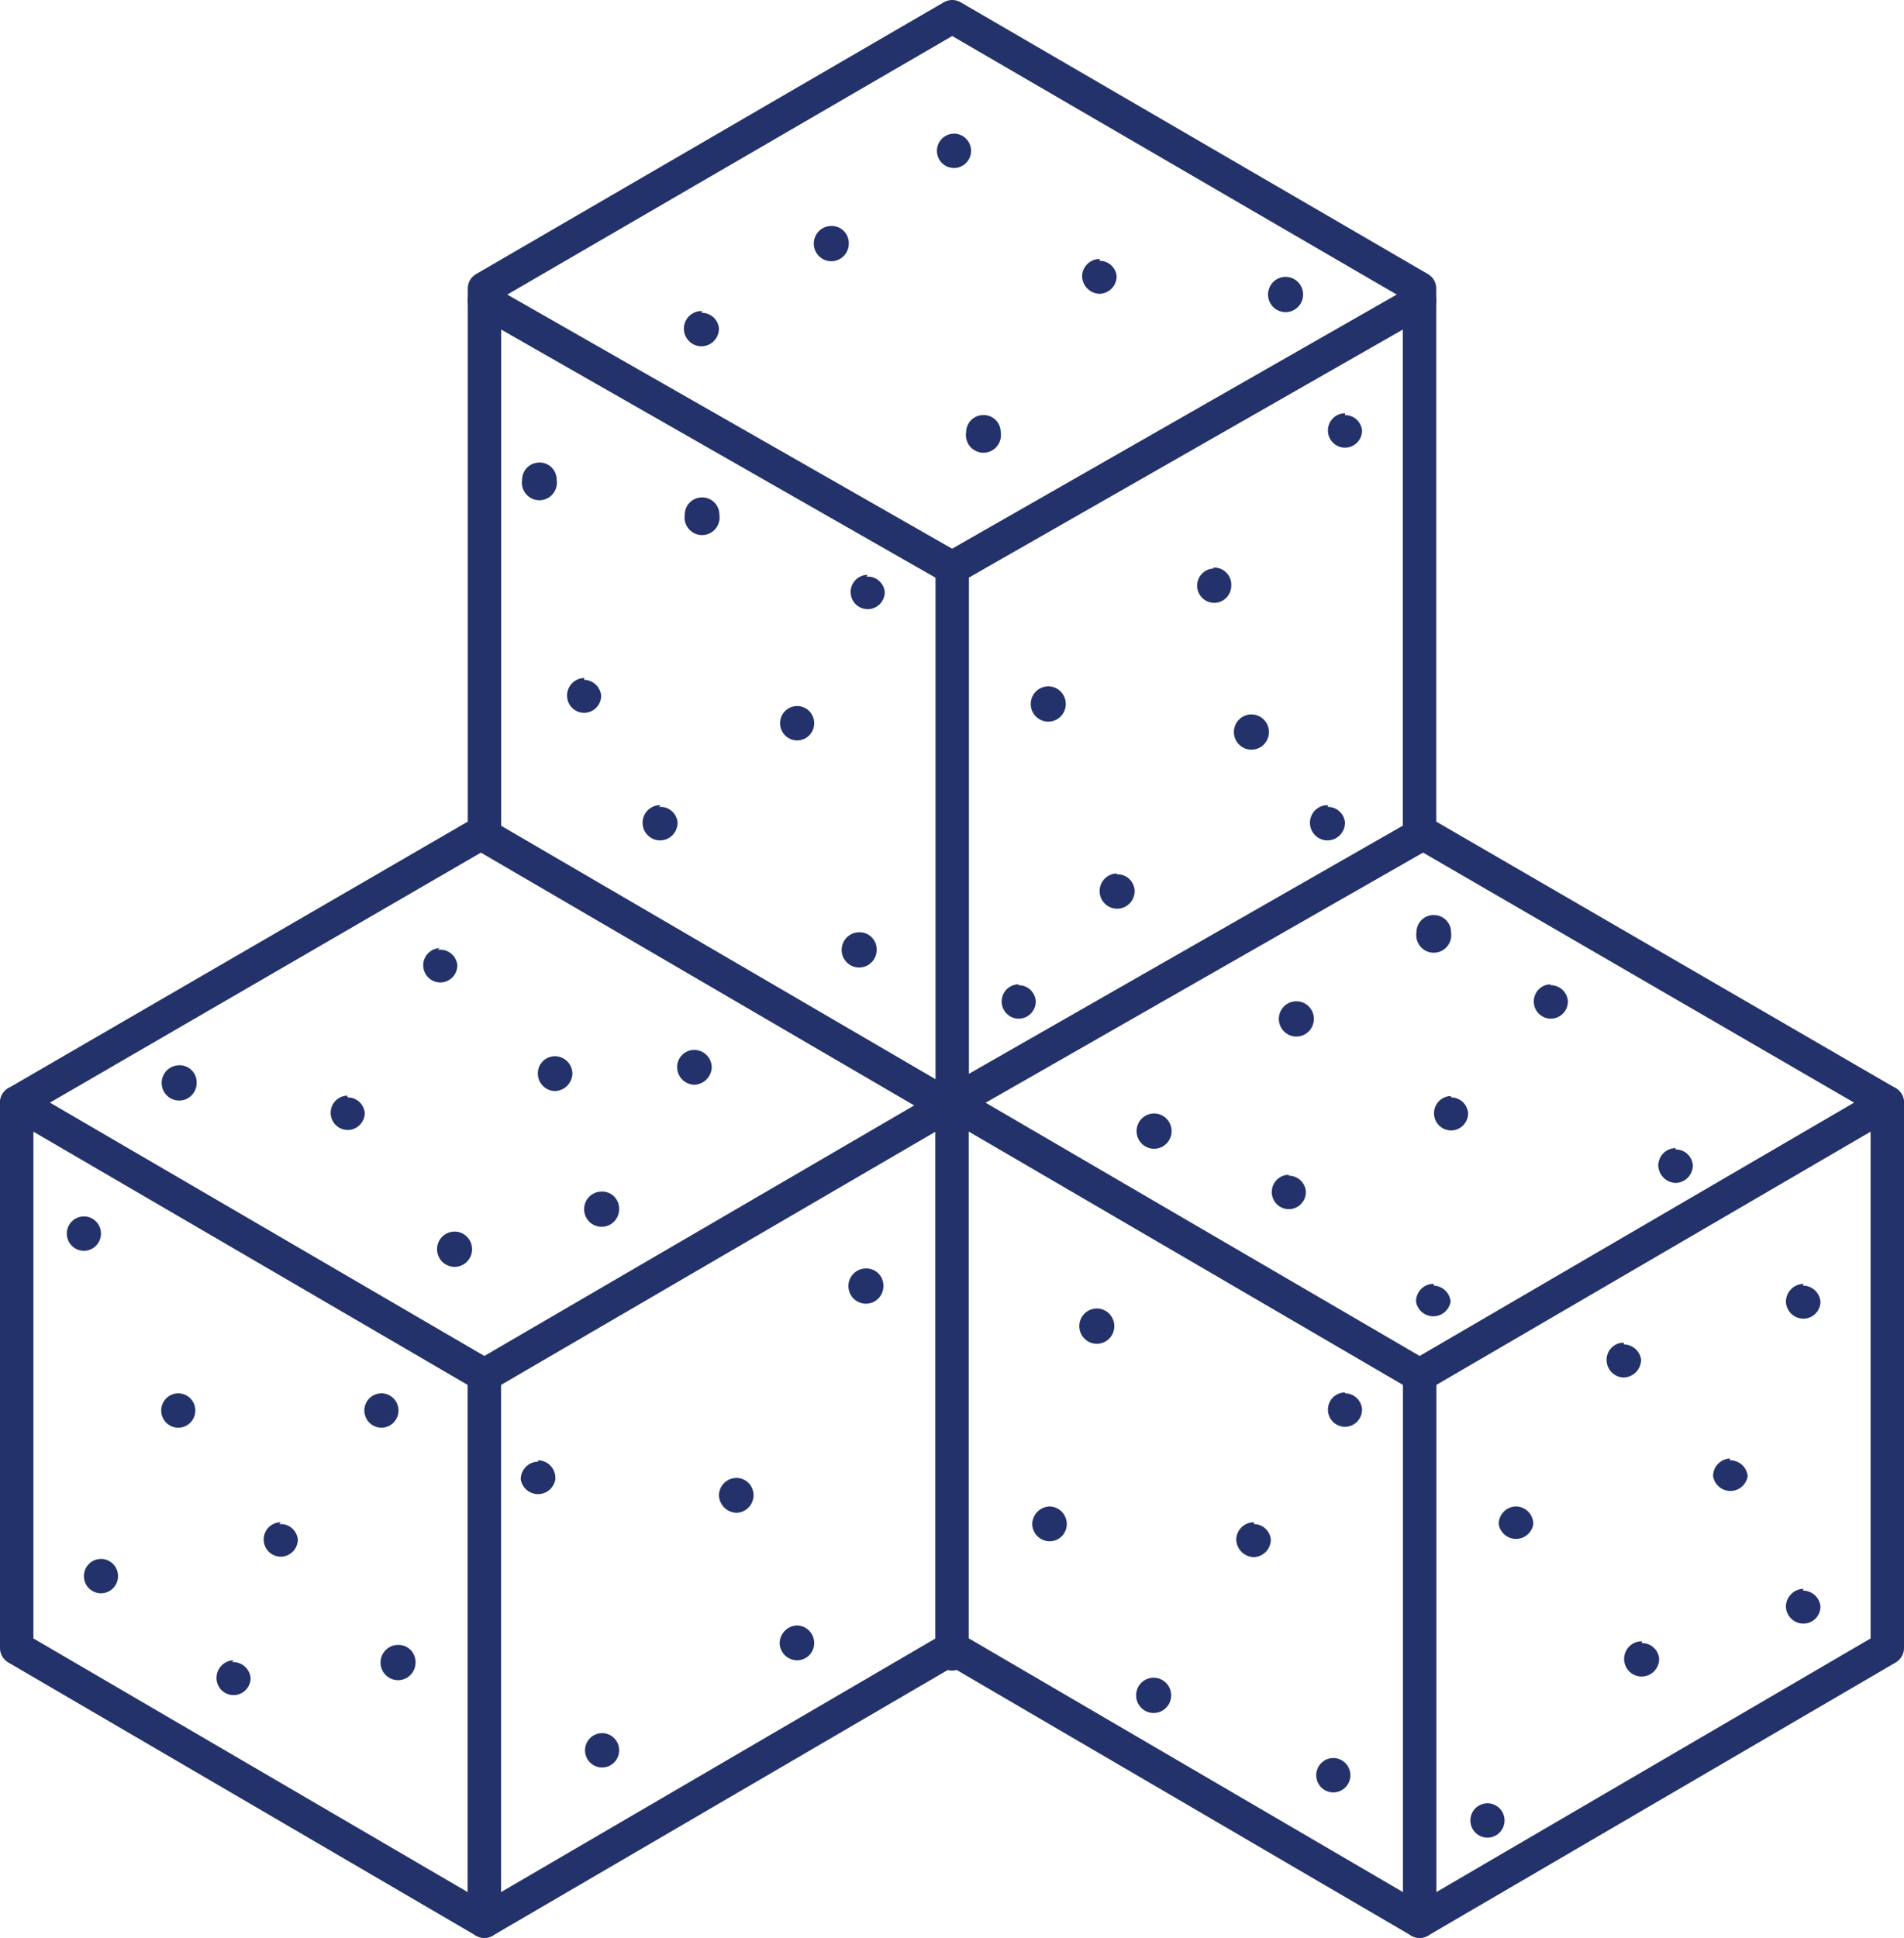 <svg width="114" height="116" viewBox="0 0 114 116" fill="none" xmlns="http://www.w3.org/2000/svg">
<path d="M29 115V82.324L57.013 66L85 82.324V115L57.013 98.649L29 115Z" stroke="#23326A" stroke-width="2" stroke-linecap="round" stroke-linejoin="round"/>
<path d="M29 115L1 98.649V66L29 82.324" stroke="#23326A" stroke-width="2" stroke-linecap="round" stroke-linejoin="round"/>
<path d="M85 82.324L113 66V98.649L85 115" stroke="#23326A" stroke-width="2" stroke-linecap="round" stroke-linejoin="round"/>
<path d="M1 66L29.007 49.757V17.27L57.013 1L84.993 17.27V49.757L113 66" stroke="#23326A" stroke-width="2" stroke-linecap="round" stroke-linejoin="round"/>
<path d="M29 50L57 66.333V99" stroke="#23326A" stroke-width="2" stroke-linecap="round" stroke-linejoin="round"/>
<path d="M29 18L57.013 34V66L85 50" stroke="#23326A" stroke-width="2" stroke-linecap="round" stroke-linejoin="round"/>
<path d="M85 18L57 34" stroke="#23326A" stroke-width="2" stroke-linecap="round" stroke-linejoin="round"/>
<path d="M50.822 14.555C50.828 14.766 50.77 14.974 50.657 15.152C50.543 15.329 50.38 15.469 50.187 15.552C49.994 15.636 49.781 15.659 49.575 15.619C49.369 15.579 49.179 15.478 49.031 15.329C48.883 15.179 48.782 14.988 48.742 14.781C48.703 14.574 48.726 14.359 48.809 14.165C48.891 13.971 49.03 13.806 49.206 13.692C49.383 13.578 49.59 13.52 49.8 13.526C50.071 13.526 50.331 13.634 50.523 13.827C50.714 14.02 50.822 14.282 50.822 14.555ZM58.895 24.847C58.758 24.843 58.623 24.867 58.495 24.917C58.368 24.967 58.252 25.043 58.154 25.139C58.057 25.234 57.979 25.349 57.926 25.476C57.873 25.602 57.845 25.739 57.846 25.876C57.821 26.027 57.83 26.182 57.871 26.329C57.912 26.476 57.984 26.613 58.082 26.729C58.181 26.846 58.303 26.939 58.441 27.003C58.579 27.068 58.73 27.101 58.882 27.101C59.033 27.101 59.184 27.068 59.322 27.003C59.459 26.939 59.582 26.846 59.681 26.729C59.779 26.613 59.851 26.476 59.892 26.329C59.933 26.182 59.942 26.027 59.917 25.876C59.918 25.731 59.889 25.588 59.831 25.455C59.773 25.323 59.688 25.204 59.581 25.107C59.474 25.01 59.348 24.937 59.212 24.892C59.075 24.847 58.93 24.832 58.787 24.847H58.895ZM32.309 27.691C32.172 27.687 32.036 27.711 31.909 27.761C31.782 27.811 31.666 27.886 31.568 27.982C31.47 28.078 31.392 28.193 31.339 28.32C31.286 28.446 31.259 28.582 31.259 28.72C31.235 28.871 31.244 29.025 31.284 29.173C31.325 29.32 31.397 29.457 31.496 29.573C31.595 29.69 31.717 29.783 31.855 29.847C31.993 29.912 32.143 29.945 32.295 29.945C32.447 29.945 32.597 29.912 32.735 29.847C32.873 29.783 32.996 29.69 33.094 29.573C33.193 29.457 33.265 29.32 33.306 29.173C33.347 29.025 33.355 28.871 33.331 28.72C33.332 28.575 33.302 28.432 33.244 28.299C33.186 28.167 33.101 28.048 32.995 27.951C32.888 27.854 32.762 27.78 32.625 27.736C32.489 27.691 32.344 27.675 32.201 27.691H32.309ZM72.672 34.028C72.472 34.034 72.276 34.099 72.112 34.215C71.947 34.331 71.82 34.494 71.747 34.682C71.674 34.871 71.657 35.077 71.7 35.275C71.742 35.472 71.842 35.653 71.986 35.794C72.13 35.936 72.312 36.031 72.51 36.069C72.707 36.106 72.911 36.084 73.097 36.006C73.282 35.927 73.44 35.795 73.551 35.627C73.662 35.458 73.722 35.26 73.722 35.058C73.73 34.913 73.707 34.769 73.656 34.634C73.605 34.499 73.525 34.376 73.424 34.274C73.322 34.172 73.201 34.092 73.067 34.041C72.932 33.989 72.789 33.966 72.646 33.974L72.672 34.028ZM42.05 29.776C41.913 29.773 41.777 29.797 41.65 29.847C41.523 29.897 41.407 29.972 41.309 30.068C41.211 30.164 41.134 30.278 41.081 30.405C41.028 30.532 41 30.668 41 30.805C40.976 30.956 40.985 31.111 41.026 31.258C41.066 31.405 41.139 31.542 41.237 31.659C41.336 31.775 41.458 31.869 41.596 31.933C41.734 31.997 41.884 32.03 42.036 32.03C42.188 32.03 42.339 31.997 42.476 31.933C42.614 31.869 42.737 31.775 42.835 31.659C42.934 31.542 43.006 31.405 43.047 31.258C43.088 31.111 43.097 30.956 43.072 30.805C43.072 30.668 43.045 30.532 42.992 30.405C42.939 30.278 42.861 30.164 42.763 30.068C42.666 29.972 42.55 29.897 42.422 29.847C42.295 29.797 42.159 29.773 42.023 29.776H42.05ZM51.468 55.804C51.259 55.799 51.054 55.856 50.878 55.969C50.702 56.082 50.563 56.245 50.479 56.437C50.396 56.63 50.371 56.843 50.409 57.05C50.446 57.256 50.544 57.447 50.689 57.597C50.835 57.748 51.022 57.851 51.226 57.894C51.431 57.937 51.643 57.918 51.836 57.839C52.029 57.76 52.195 57.624 52.312 57.45C52.428 57.276 52.49 57.071 52.49 56.861C52.494 56.721 52.469 56.582 52.418 56.452C52.367 56.322 52.289 56.204 52.191 56.105C52.093 56.007 51.976 55.929 51.847 55.877C51.718 55.825 51.58 55.8 51.441 55.804H51.468ZM36.022 71.324C35.815 71.324 35.612 71.385 35.439 71.501C35.266 71.618 35.132 71.783 35.052 71.976C34.973 72.169 34.952 72.381 34.993 72.586C35.033 72.791 35.133 72.979 35.28 73.127C35.427 73.275 35.614 73.375 35.817 73.416C36.021 73.457 36.232 73.436 36.424 73.356C36.615 73.276 36.779 73.14 36.895 72.967C37.01 72.793 37.071 72.589 37.071 72.38C37.075 72.238 37.05 72.096 36.997 71.965C36.944 71.833 36.864 71.714 36.763 71.614C36.662 71.515 36.542 71.438 36.409 71.388C36.277 71.338 36.136 71.316 35.995 71.324H36.022ZM6.018 93.316C5.817 93.321 5.622 93.386 5.458 93.502C5.293 93.619 5.166 93.781 5.093 93.97C5.02 94.158 5.003 94.364 5.046 94.562C5.088 94.76 5.187 94.941 5.332 95.082C5.476 95.223 5.658 95.319 5.855 95.356C6.053 95.394 6.257 95.372 6.442 95.293C6.628 95.215 6.786 95.083 6.897 94.914C7.008 94.746 7.068 94.548 7.068 94.345C7.068 94.205 7.04 94.067 6.985 93.938C6.93 93.81 6.85 93.694 6.749 93.598C6.649 93.501 6.529 93.427 6.399 93.378C6.269 93.33 6.13 93.309 5.991 93.316H6.018ZM10.673 83.403C10.471 83.403 10.274 83.464 10.105 83.577C9.937 83.69 9.806 83.85 9.729 84.038C9.651 84.227 9.631 84.433 9.671 84.633C9.71 84.833 9.807 85.016 9.95 85.16C10.094 85.304 10.276 85.402 10.474 85.442C10.672 85.481 10.878 85.461 11.065 85.383C11.252 85.305 11.411 85.173 11.524 85.004C11.636 84.835 11.696 84.636 11.696 84.432C11.696 84.295 11.669 84.159 11.616 84.032C11.563 83.906 11.485 83.791 11.387 83.695C11.289 83.599 11.173 83.524 11.046 83.474C10.919 83.424 10.783 83.4 10.646 83.403H10.673ZM22.809 83.403C22.608 83.409 22.414 83.473 22.249 83.59C22.084 83.706 21.957 83.868 21.884 84.057C21.811 84.245 21.794 84.451 21.837 84.649C21.879 84.847 21.979 85.028 22.123 85.169C22.267 85.31 22.449 85.406 22.647 85.443C22.844 85.481 23.049 85.459 23.234 85.38C23.419 85.302 23.577 85.17 23.688 85.001C23.8 84.833 23.859 84.635 23.859 84.432C23.859 84.293 23.831 84.154 23.776 84.025C23.722 83.897 23.642 83.781 23.541 83.685C23.44 83.588 23.321 83.514 23.191 83.465C23.06 83.417 22.921 83.396 22.783 83.403H22.809ZM23.859 98.462C23.649 98.457 23.443 98.515 23.266 98.629C23.09 98.743 22.951 98.907 22.868 99.102C22.785 99.296 22.762 99.51 22.802 99.718C22.841 99.925 22.942 100.116 23.09 100.265C23.239 100.414 23.428 100.515 23.634 100.555C23.84 100.595 24.053 100.572 24.246 100.489C24.439 100.405 24.603 100.266 24.716 100.088C24.829 99.91 24.887 99.702 24.882 99.491C24.882 99.354 24.854 99.218 24.801 99.091C24.748 98.964 24.671 98.85 24.573 98.754C24.475 98.658 24.359 98.583 24.232 98.532C24.105 98.482 23.969 98.458 23.832 98.462H23.859ZM5.023 72.813C4.751 72.813 4.491 72.922 4.3 73.115C4.108 73.308 4 73.569 4 73.842C4 74.115 4.108 74.377 4.3 74.57C4.491 74.763 4.751 74.872 5.023 74.872C5.294 74.872 5.554 74.763 5.746 74.57C5.937 74.377 6.045 74.115 6.045 73.842C6.045 73.703 6.017 73.564 5.963 73.436C5.908 73.307 5.828 73.191 5.727 73.095C5.626 72.999 5.507 72.924 5.377 72.875C5.246 72.827 5.107 72.806 4.969 72.813H5.023ZM44.095 88.468C43.821 88.468 43.558 88.575 43.362 88.768C43.166 88.96 43.052 89.222 43.045 89.497C43.052 89.775 43.165 90.04 43.36 90.237C43.556 90.433 43.819 90.547 44.095 90.553C44.368 90.546 44.629 90.432 44.819 90.235C45.011 90.037 45.117 89.773 45.117 89.497C45.118 89.357 45.089 89.219 45.035 89.09C44.98 88.962 44.9 88.846 44.799 88.749C44.698 88.653 44.579 88.579 44.449 88.53C44.319 88.482 44.18 88.46 44.041 88.468H44.095ZM36.022 103.744C35.821 103.749 35.626 103.814 35.461 103.93C35.297 104.046 35.17 104.209 35.097 104.397C35.023 104.586 35.007 104.792 35.05 104.99C35.092 105.187 35.191 105.368 35.335 105.51C35.479 105.651 35.662 105.746 35.859 105.784C36.057 105.821 36.261 105.799 36.446 105.721C36.631 105.642 36.79 105.51 36.901 105.342C37.012 105.173 37.071 104.975 37.071 104.773C37.072 104.633 37.044 104.494 36.989 104.366C36.934 104.237 36.854 104.121 36.753 104.025C36.653 103.929 36.533 103.854 36.403 103.806C36.273 103.757 36.134 103.736 35.995 103.744H36.022ZM32.228 87.493C31.95 87.493 31.683 87.604 31.486 87.802C31.289 88 31.178 88.269 31.178 88.549C31.218 88.797 31.344 89.022 31.534 89.185C31.724 89.347 31.965 89.437 32.214 89.437C32.464 89.437 32.705 89.347 32.895 89.185C33.084 89.022 33.211 88.797 33.25 88.549C33.261 88.404 33.243 88.258 33.195 88.12C33.147 87.982 33.072 87.856 32.973 87.749C32.874 87.642 32.755 87.557 32.622 87.499C32.489 87.441 32.346 87.411 32.201 87.412L32.228 87.493ZM66.887 52.283C66.679 52.283 66.477 52.345 66.304 52.461C66.131 52.577 65.997 52.742 65.917 52.935C65.838 53.128 65.817 53.341 65.858 53.546C65.898 53.751 65.998 53.939 66.145 54.087C66.292 54.234 66.478 54.335 66.682 54.376C66.886 54.416 67.097 54.395 67.288 54.315C67.48 54.236 67.644 54.1 67.76 53.926C67.875 53.753 67.936 53.548 67.936 53.34C67.933 53.202 67.902 53.066 67.846 52.941C67.79 52.816 67.709 52.703 67.609 52.61C67.508 52.516 67.39 52.444 67.262 52.397C67.133 52.35 66.996 52.33 66.86 52.337L66.887 52.283ZM60.994 58.919C60.792 58.919 60.594 58.979 60.426 59.092C60.258 59.206 60.127 59.366 60.049 59.554C59.972 59.742 59.952 59.949 59.991 60.149C60.03 60.349 60.128 60.532 60.271 60.676C60.414 60.82 60.596 60.918 60.794 60.958C60.993 60.997 61.198 60.977 61.385 60.899C61.572 60.821 61.732 60.689 61.844 60.52C61.956 60.351 62.016 60.152 62.016 59.948C62.002 59.68 61.885 59.428 61.689 59.246C61.493 59.063 61.234 58.966 60.967 58.973L60.994 58.919ZM77.139 16.586C76.989 16.562 76.836 16.57 76.689 16.611C76.543 16.653 76.407 16.725 76.291 16.825C76.176 16.924 76.083 17.047 76.019 17.186C75.956 17.325 75.922 17.476 75.922 17.629C75.922 17.782 75.956 17.933 76.019 18.072C76.083 18.211 76.176 18.334 76.291 18.433C76.407 18.532 76.543 18.605 76.689 18.646C76.836 18.687 76.989 18.696 77.139 18.672C77.385 18.631 77.609 18.505 77.771 18.314C77.933 18.122 78.021 17.88 78.021 17.629C78.021 17.378 77.933 17.135 77.771 16.944C77.609 16.753 77.385 16.626 77.139 16.586ZM47.728 42.262C47.456 42.262 47.196 42.37 47.005 42.563C46.813 42.757 46.705 43.018 46.705 43.291C46.705 43.564 46.813 43.826 47.005 44.019C47.196 44.212 47.456 44.321 47.728 44.321C47.999 44.321 48.259 44.212 48.45 44.019C48.642 43.826 48.75 43.564 48.75 43.291C48.75 43.018 48.642 42.757 48.45 42.563C48.259 42.37 47.999 42.262 47.728 42.262ZM41.565 62.846C41.294 62.846 41.034 62.955 40.842 63.148C40.651 63.341 40.543 63.602 40.543 63.875C40.543 64.151 40.65 64.415 40.841 64.613C41.032 64.81 41.292 64.924 41.565 64.932C41.842 64.925 42.105 64.811 42.3 64.615C42.495 64.418 42.608 64.153 42.615 63.875C42.608 63.6 42.494 63.338 42.298 63.146C42.102 62.954 41.839 62.846 41.565 62.846ZM51.871 75.928C51.662 75.922 51.455 75.981 51.279 76.095C51.102 76.209 50.963 76.373 50.881 76.567C50.798 76.761 50.775 76.976 50.815 77.183C50.854 77.391 50.955 77.581 51.103 77.731C51.251 77.88 51.441 77.981 51.647 78.021C51.853 78.061 52.066 78.038 52.259 77.954C52.452 77.871 52.615 77.732 52.728 77.554C52.842 77.376 52.899 77.168 52.894 76.957C52.894 76.822 52.868 76.688 52.816 76.563C52.765 76.438 52.69 76.325 52.595 76.229C52.5 76.134 52.387 76.058 52.263 76.006C52.139 75.954 52.006 75.928 51.871 75.928ZM62.85 90.174C62.574 90.181 62.311 90.295 62.116 90.491C61.921 90.688 61.808 90.953 61.801 91.231C61.808 91.506 61.922 91.768 62.118 91.96C62.314 92.152 62.577 92.26 62.85 92.26C63.122 92.26 63.382 92.151 63.574 91.958C63.765 91.765 63.873 91.504 63.873 91.231C63.873 90.955 63.766 90.69 63.575 90.493C63.384 90.296 63.124 90.181 62.85 90.174ZM47.728 97.297C47.451 97.304 47.188 97.418 46.993 97.614C46.798 97.811 46.685 98.076 46.678 98.354C46.685 98.629 46.799 98.891 46.995 99.083C47.191 99.275 47.454 99.383 47.728 99.383C47.999 99.383 48.259 99.275 48.45 99.082C48.642 98.888 48.75 98.627 48.75 98.354C48.75 98.078 48.643 97.814 48.452 97.616C48.261 97.419 48.001 97.305 47.728 97.297ZM65.837 78.338C65.687 78.314 65.534 78.323 65.388 78.364C65.241 78.405 65.105 78.478 64.99 78.577C64.874 78.676 64.781 78.799 64.717 78.938C64.654 79.077 64.621 79.228 64.621 79.381C64.621 79.534 64.654 79.685 64.717 79.824C64.781 79.963 64.874 80.086 64.99 80.185C65.105 80.285 65.241 80.357 65.388 80.398C65.534 80.44 65.687 80.448 65.837 80.424C66.084 80.384 66.308 80.257 66.469 80.066C66.631 79.875 66.719 79.632 66.719 79.381C66.719 79.13 66.631 78.888 66.469 78.697C66.308 78.505 66.084 78.378 65.837 78.338ZM80.53 83.349C80.328 83.349 80.13 83.409 79.962 83.522C79.794 83.635 79.663 83.796 79.585 83.984C79.508 84.172 79.488 84.379 79.527 84.579C79.567 84.779 79.664 84.962 79.807 85.106C79.95 85.25 80.132 85.348 80.33 85.388C80.529 85.427 80.734 85.407 80.921 85.329C81.108 85.251 81.268 85.119 81.38 84.95C81.493 84.781 81.552 84.582 81.552 84.378C81.539 84.115 81.425 83.867 81.234 83.685C81.044 83.504 80.792 83.403 80.53 83.403V83.349ZM77.166 70.322C76.964 70.322 76.766 70.382 76.598 70.495C76.43 70.608 76.299 70.769 76.222 70.957C76.144 71.145 76.124 71.352 76.163 71.551C76.203 71.751 76.3 71.934 76.443 72.078C76.586 72.222 76.768 72.32 76.967 72.36C77.165 72.4 77.371 72.379 77.558 72.301C77.745 72.224 77.904 72.092 78.017 71.922C78.129 71.753 78.189 71.554 78.189 71.351C78.175 71.087 78.061 70.839 77.871 70.658C77.681 70.476 77.428 70.375 77.166 70.376V70.322ZM68.932 66.665C68.686 66.705 68.462 66.832 68.3 67.023C68.139 67.214 68.05 67.457 68.05 67.708C68.05 67.959 68.139 68.201 68.3 68.392C68.462 68.584 68.686 68.71 68.932 68.751C69.082 68.775 69.236 68.766 69.382 68.725C69.528 68.684 69.664 68.611 69.78 68.512C69.896 68.413 69.988 68.29 70.052 68.151C70.116 68.012 70.149 67.861 70.149 67.708C70.149 67.555 70.116 67.404 70.052 67.265C69.988 67.126 69.896 67.003 69.78 66.903C69.664 66.804 69.528 66.732 69.382 66.69C69.236 66.649 69.082 66.641 68.932 66.665ZM77.785 59.948C77.635 59.924 77.482 59.932 77.335 59.974C77.189 60.015 77.053 60.087 76.937 60.187C76.822 60.286 76.729 60.409 76.665 60.548C76.601 60.687 76.568 60.838 76.568 60.991C76.568 61.144 76.601 61.295 76.665 61.434C76.729 61.573 76.822 61.696 76.937 61.795C77.053 61.894 77.189 61.967 77.335 62.008C77.482 62.049 77.635 62.058 77.785 62.034C78.031 61.993 78.255 61.867 78.417 61.676C78.578 61.484 78.667 61.242 78.667 60.991C78.667 60.74 78.578 60.497 78.417 60.306C78.255 60.115 78.031 59.988 77.785 59.948ZM92.828 58.919C92.626 58.924 92.431 58.989 92.267 59.105C92.102 59.222 91.975 59.384 91.902 59.573C91.829 59.761 91.812 59.967 91.855 60.165C91.897 60.363 91.997 60.544 92.141 60.685C92.285 60.826 92.467 60.922 92.665 60.959C92.862 60.997 93.067 60.975 93.252 60.896C93.437 60.817 93.595 60.686 93.706 60.517C93.818 60.348 93.877 60.151 93.877 59.948C93.863 59.68 93.745 59.428 93.549 59.246C93.353 59.063 93.094 58.966 92.828 58.973V58.919ZM90.782 90.174C90.504 90.174 90.237 90.285 90.04 90.484C89.844 90.682 89.733 90.95 89.733 91.231C89.773 91.478 89.899 91.704 90.089 91.866C90.278 92.029 90.52 92.118 90.769 92.118C91.018 92.118 91.259 92.029 91.449 91.866C91.639 91.704 91.765 91.478 91.805 91.231C91.805 90.955 91.698 90.69 91.507 90.493C91.316 90.296 91.056 90.181 90.782 90.174ZM85.858 54.775C85.721 54.771 85.585 54.795 85.458 54.845C85.331 54.895 85.215 54.971 85.118 55.067C85.02 55.163 84.942 55.277 84.889 55.404C84.836 55.531 84.808 55.667 84.809 55.804C84.784 55.955 84.793 56.11 84.834 56.257C84.875 56.404 84.947 56.541 85.045 56.657C85.144 56.774 85.266 56.867 85.404 56.932C85.542 56.996 85.692 57.029 85.844 57.029C85.996 57.029 86.147 56.996 86.285 56.932C86.423 56.867 86.545 56.774 86.644 56.657C86.742 56.541 86.814 56.404 86.855 56.257C86.896 56.11 86.905 55.955 86.88 55.804C86.88 55.531 86.773 55.269 86.581 55.076C86.389 54.883 86.129 54.775 85.858 54.775ZM86.88 65.609C86.678 65.609 86.481 65.669 86.312 65.782C86.144 65.895 86.013 66.056 85.936 66.244C85.858 66.432 85.838 66.639 85.878 66.839C85.917 67.038 86.014 67.222 86.157 67.366C86.3 67.51 86.483 67.608 86.681 67.647C86.879 67.687 87.085 67.667 87.272 67.589C87.459 67.511 87.618 67.379 87.731 67.21C87.843 67.04 87.903 66.841 87.903 66.638C87.883 66.379 87.766 66.138 87.577 65.962C87.387 65.786 87.138 65.689 86.88 65.69V65.609ZM100.335 68.723C100.061 68.723 99.799 68.831 99.602 69.023C99.406 69.216 99.293 69.477 99.286 69.753C99.292 70.031 99.405 70.295 99.601 70.492C99.796 70.689 100.059 70.802 100.335 70.809C100.609 70.802 100.869 70.688 101.06 70.49C101.251 70.293 101.358 70.028 101.358 69.753C101.337 69.489 101.217 69.244 101.021 69.067C100.826 68.891 100.571 68.797 100.308 68.805L100.335 68.723ZM107.977 76.849C107.701 76.856 107.438 76.969 107.243 77.166C107.048 77.362 106.935 77.627 106.928 77.905C106.935 78.18 107.049 78.442 107.245 78.635C107.441 78.827 107.704 78.934 107.977 78.934C108.249 78.934 108.509 78.826 108.7 78.633C108.892 78.44 109 78.178 109 77.905C108.973 77.644 108.851 77.402 108.657 77.227C108.463 77.052 108.211 76.956 107.95 76.957L107.977 76.849ZM103.591 87.303C103.318 87.31 103.057 87.425 102.866 87.622C102.675 87.819 102.569 88.084 102.569 88.36C102.608 88.607 102.735 88.833 102.924 88.995C103.114 89.158 103.355 89.247 103.605 89.247C103.854 89.247 104.095 89.158 104.285 88.995C104.475 88.833 104.601 88.607 104.641 88.36C104.614 88.094 104.487 87.848 104.288 87.672C104.088 87.497 103.83 87.403 103.564 87.412L103.591 87.303ZM89.06 107.942C88.926 107.942 88.793 107.968 88.669 108.02C88.545 108.072 88.432 108.147 88.337 108.243C88.242 108.339 88.167 108.452 88.115 108.577C88.064 108.702 88.038 108.836 88.038 108.971C88.038 109.106 88.064 109.24 88.115 109.365C88.167 109.49 88.242 109.603 88.337 109.699C88.432 109.794 88.545 109.87 88.669 109.922C88.793 109.973 88.926 110 89.06 110C89.331 110 89.591 109.892 89.783 109.699C89.975 109.506 90.083 109.244 90.083 108.971C90.083 108.698 89.975 108.436 89.783 108.243C89.591 108.05 89.331 107.942 89.06 107.942ZM98.317 98.245C98.107 98.24 97.901 98.298 97.724 98.412C97.547 98.526 97.409 98.691 97.326 98.885C97.243 99.079 97.22 99.293 97.26 99.501C97.299 99.708 97.4 99.899 97.548 100.048C97.697 100.198 97.886 100.299 98.092 100.339C98.298 100.379 98.511 100.355 98.704 100.272C98.897 100.189 99.061 100.049 99.174 99.871C99.287 99.694 99.345 99.486 99.34 99.275C99.312 99.016 99.189 98.777 98.995 98.607C98.8 98.436 98.548 98.345 98.29 98.354L98.317 98.245ZM107.977 95.104C107.701 95.111 107.438 95.224 107.243 95.421C107.048 95.617 106.935 95.882 106.928 96.16C106.935 96.435 107.049 96.697 107.245 96.889C107.441 97.082 107.704 97.189 107.977 97.189C108.249 97.189 108.509 97.081 108.7 96.888C108.892 96.695 109 96.433 109 96.16C108.973 95.899 108.851 95.657 108.657 95.482C108.463 95.307 108.211 95.21 107.95 95.212L107.977 95.104ZM97.214 80.37C96.942 80.37 96.682 80.478 96.491 80.671C96.299 80.864 96.191 81.126 96.191 81.399C96.191 81.674 96.298 81.939 96.489 82.136C96.68 82.334 96.94 82.448 97.214 82.455C97.49 82.448 97.753 82.335 97.948 82.138C98.144 81.942 98.256 81.677 98.263 81.399C98.231 81.147 98.11 80.916 97.922 80.747C97.734 80.578 97.493 80.483 97.241 80.478L97.214 80.37ZM85.831 76.849C85.553 76.849 85.286 76.96 85.089 77.158C84.892 77.356 84.782 77.625 84.782 77.905C84.821 78.153 84.948 78.378 85.137 78.541C85.327 78.703 85.568 78.793 85.818 78.793C86.067 78.793 86.308 78.703 86.498 78.541C86.688 78.378 86.814 78.153 86.854 77.905C86.828 77.653 86.714 77.419 86.531 77.245C86.348 77.071 86.109 76.969 85.858 76.957L85.831 76.849ZM79.83 105.233C79.559 105.233 79.299 105.342 79.107 105.535C78.915 105.728 78.808 105.989 78.808 106.262C78.808 106.535 78.915 106.797 79.107 106.99C79.299 107.183 79.559 107.292 79.83 107.292C80.102 107.292 80.362 107.183 80.553 106.99C80.745 106.797 80.853 106.535 80.853 106.262C80.853 105.989 80.745 105.728 80.553 105.535C80.362 105.342 80.102 105.233 79.83 105.233ZM68.905 100.439C68.659 100.479 68.435 100.606 68.273 100.797C68.112 100.988 68.023 101.231 68.023 101.482C68.023 101.733 68.112 101.976 68.273 102.167C68.435 102.358 68.659 102.485 68.905 102.525C69.055 102.549 69.209 102.54 69.355 102.499C69.501 102.458 69.637 102.385 69.753 102.286C69.869 102.187 69.962 102.064 70.025 101.925C70.089 101.786 70.122 101.635 70.122 101.482C70.122 101.329 70.089 101.178 70.025 101.039C69.962 100.9 69.869 100.777 69.753 100.678C69.637 100.578 69.501 100.506 69.355 100.465C69.209 100.423 69.055 100.415 68.905 100.439ZM75.067 91.122C74.794 91.122 74.531 91.23 74.335 91.422C74.139 91.614 74.025 91.876 74.018 92.151C74.025 92.429 74.138 92.694 74.333 92.891C74.528 93.087 74.791 93.201 75.067 93.208C75.341 93.201 75.601 93.086 75.792 92.889C75.983 92.692 76.09 92.427 76.09 92.151C76.064 91.902 75.948 91.671 75.765 91.502C75.582 91.332 75.343 91.236 75.094 91.231L75.067 91.122ZM33.223 63.225C32.952 63.225 32.692 63.334 32.5 63.527C32.309 63.72 32.201 63.981 32.201 64.254C32.201 64.53 32.308 64.795 32.499 64.992C32.69 65.189 32.95 65.304 33.223 65.311C33.5 65.304 33.763 65.191 33.958 64.994C34.153 64.797 34.266 64.532 34.273 64.254C34.266 63.979 34.152 63.717 33.956 63.525C33.76 63.333 33.497 63.225 33.223 63.225ZM57.092 8C56.891 8.006 56.696 8.071 56.531 8.187C56.367 8.303 56.24 8.466 56.167 8.654C56.093 8.843 56.077 9.049 56.12 9.246C56.162 9.444 56.261 9.625 56.405 9.766C56.549 9.908 56.732 10.003 56.929 10.04C57.127 10.078 57.331 10.056 57.516 9.978C57.701 9.899 57.86 9.767 57.971 9.598C58.082 9.43 58.141 9.232 58.141 9.03C58.142 8.892 58.114 8.756 58.061 8.629C58.008 8.503 57.93 8.388 57.833 8.292C57.735 8.196 57.619 8.121 57.492 8.071C57.364 8.021 57.228 7.997 57.092 8ZM75.094 42.777C74.944 42.752 74.791 42.761 74.644 42.802C74.498 42.843 74.362 42.916 74.246 43.015C74.131 43.114 74.038 43.237 73.974 43.376C73.91 43.515 73.877 43.666 73.877 43.819C73.877 43.972 73.91 44.123 73.974 44.262C74.038 44.401 74.131 44.525 74.246 44.624C74.362 44.723 74.498 44.796 74.644 44.837C74.791 44.878 74.944 44.886 75.094 44.862C75.34 44.822 75.564 44.695 75.726 44.504C75.888 44.313 75.976 44.07 75.976 43.819C75.976 43.569 75.888 43.326 75.726 43.135C75.564 42.944 75.34 42.817 75.094 42.777ZM79.507 48.194C79.298 48.188 79.091 48.246 78.915 48.36C78.738 48.474 78.599 48.639 78.516 48.833C78.434 49.027 78.41 49.242 78.45 49.449C78.49 49.656 78.59 49.847 78.739 49.996C78.887 50.146 79.076 50.247 79.282 50.287C79.489 50.327 79.702 50.303 79.895 50.22C80.088 50.137 80.251 49.997 80.364 49.819C80.478 49.642 80.535 49.434 80.53 49.223C80.503 48.969 80.384 48.734 80.195 48.564C80.006 48.394 79.761 48.3 79.507 48.302V48.194ZM80.53 24.738C80.259 24.738 79.999 24.847 79.807 25.04C79.615 25.233 79.507 25.495 79.507 25.768C79.507 26.041 79.615 26.302 79.807 26.495C79.999 26.689 80.259 26.797 80.53 26.797C80.801 26.797 81.061 26.689 81.253 26.495C81.445 26.302 81.552 26.041 81.552 25.768C81.526 25.514 81.406 25.279 81.218 25.109C81.028 24.939 80.784 24.845 80.53 24.847V24.738ZM65.837 15.503C65.564 15.503 65.301 15.61 65.105 15.803C64.909 15.995 64.795 16.256 64.788 16.532C64.795 16.81 64.908 17.075 65.103 17.271C65.298 17.468 65.561 17.581 65.837 17.588C66.111 17.581 66.371 17.467 66.562 17.269C66.753 17.072 66.86 16.807 66.86 16.532C66.833 16.278 66.714 16.043 66.525 15.873C66.336 15.703 66.091 15.61 65.837 15.611V15.503ZM42.023 18.617C41.813 18.612 41.606 18.67 41.43 18.784C41.253 18.898 41.114 19.063 41.032 19.257C40.949 19.451 40.926 19.666 40.966 19.873C41.005 20.08 41.106 20.271 41.254 20.42C41.403 20.57 41.592 20.671 41.798 20.711C42.004 20.75 42.217 20.727 42.41 20.644C42.603 20.561 42.766 20.421 42.88 20.243C42.993 20.066 43.051 19.858 43.045 19.647C43.019 19.393 42.899 19.158 42.71 18.988C42.521 18.818 42.276 18.724 42.023 18.726V18.617ZM34.973 40.583C34.699 40.59 34.439 40.704 34.248 40.902C34.057 41.099 33.95 41.364 33.95 41.639C33.95 41.912 34.058 42.174 34.249 42.367C34.441 42.56 34.701 42.668 34.973 42.668C35.244 42.668 35.504 42.56 35.696 42.367C35.887 42.174 35.995 41.912 35.995 41.639C35.969 41.383 35.85 41.145 35.662 40.97C35.474 40.796 35.229 40.696 34.973 40.691V40.583ZM10.754 63.767C10.546 63.762 10.34 63.819 10.164 63.932C9.988 64.044 9.849 64.207 9.766 64.4C9.682 64.592 9.657 64.806 9.695 65.012C9.732 65.219 9.83 65.41 9.976 65.56C10.121 65.711 10.308 65.814 10.512 65.857C10.717 65.9 10.929 65.881 11.123 65.802C11.316 65.722 11.481 65.587 11.598 65.413C11.714 65.239 11.777 65.033 11.777 64.823C11.781 64.679 11.755 64.535 11.7 64.401C11.646 64.267 11.564 64.147 11.46 64.047C11.355 63.947 11.232 63.871 11.096 63.823C10.961 63.775 10.817 63.755 10.673 63.767H10.754ZM16.809 91.122C16.538 91.122 16.277 91.231 16.086 91.424C15.894 91.617 15.786 91.879 15.786 92.151C15.786 92.424 15.894 92.686 16.086 92.879C16.277 93.072 16.538 93.181 16.809 93.181C17.08 93.181 17.34 93.072 17.532 92.879C17.724 92.686 17.831 92.424 17.831 92.151C17.804 91.883 17.673 91.636 17.467 91.464C17.26 91.292 16.995 91.208 16.728 91.231L16.809 91.122ZM20.791 65.582C20.59 65.587 20.395 65.652 20.231 65.768C20.066 65.884 19.939 66.047 19.866 66.235C19.793 66.424 19.776 66.63 19.819 66.828C19.861 67.025 19.961 67.206 20.105 67.348C20.249 67.489 20.431 67.584 20.628 67.622C20.826 67.659 21.03 67.638 21.216 67.559C21.401 67.48 21.559 67.348 21.67 67.18C21.781 67.011 21.841 66.813 21.841 66.611C21.814 66.357 21.695 66.122 21.506 65.952C21.317 65.782 21.072 65.689 20.818 65.69L20.791 65.582ZM13.983 99.383C13.71 99.39 13.45 99.504 13.259 99.702C13.068 99.899 12.961 100.164 12.961 100.439C12.961 100.712 13.069 100.974 13.26 101.167C13.452 101.36 13.712 101.468 13.983 101.468C14.255 101.468 14.515 101.36 14.706 101.167C14.898 100.974 15.006 100.712 15.006 100.439C14.979 100.169 14.849 99.919 14.643 99.742C14.438 99.566 14.172 99.476 13.903 99.491L13.983 99.383ZM62.931 41.097C62.781 41.073 62.628 41.082 62.481 41.123C62.335 41.164 62.199 41.237 62.084 41.336C61.968 41.435 61.875 41.558 61.811 41.697C61.747 41.836 61.714 41.987 61.714 42.14C61.714 42.293 61.747 42.444 61.811 42.583C61.875 42.722 61.968 42.845 62.084 42.944C62.199 43.044 62.335 43.116 62.481 43.157C62.628 43.199 62.781 43.207 62.931 43.183C63.178 43.143 63.401 43.016 63.563 42.825C63.724 42.634 63.813 42.391 63.813 42.14C63.813 41.889 63.724 41.647 63.563 41.456C63.401 41.264 63.178 41.138 62.931 41.097ZM51.952 34.408C51.75 34.408 51.552 34.468 51.384 34.581C51.216 34.694 51.085 34.855 51.008 35.043C50.93 35.231 50.91 35.438 50.95 35.638C50.989 35.837 51.086 36.021 51.229 36.165C51.372 36.309 51.554 36.407 51.753 36.446C51.951 36.486 52.157 36.466 52.343 36.388C52.53 36.31 52.69 36.178 52.803 36.009C52.915 35.839 52.975 35.64 52.975 35.437C52.948 35.168 52.817 34.921 52.61 34.749C52.404 34.577 52.139 34.493 51.871 34.516L51.952 34.408ZM39.547 48.194C39.337 48.188 39.131 48.246 38.954 48.36C38.778 48.474 38.639 48.639 38.556 48.833C38.473 49.027 38.45 49.242 38.49 49.449C38.53 49.656 38.63 49.847 38.779 49.996C38.927 50.146 39.116 50.247 39.322 50.287C39.528 50.327 39.742 50.303 39.934 50.22C40.127 50.137 40.291 49.997 40.404 49.819C40.517 49.642 40.575 49.434 40.57 49.223C40.542 48.954 40.411 48.707 40.205 48.535C39.999 48.363 39.733 48.279 39.466 48.302L39.547 48.194ZM27.384 73.734C27.234 73.71 27.081 73.718 26.934 73.76C26.788 73.801 26.652 73.873 26.536 73.972C26.421 74.072 26.328 74.195 26.264 74.334C26.2 74.473 26.167 74.624 26.167 74.777C26.167 74.93 26.2 75.081 26.264 75.22C26.328 75.359 26.421 75.482 26.536 75.581C26.652 75.68 26.788 75.753 26.934 75.794C27.081 75.835 27.234 75.844 27.384 75.82C27.63 75.779 27.854 75.653 28.016 75.462C28.177 75.27 28.266 75.028 28.266 74.777C28.266 74.526 28.177 74.283 28.016 74.092C27.854 73.901 27.63 73.774 27.384 73.734ZM26.335 56.752C26.134 56.758 25.939 56.822 25.774 56.939C25.61 57.055 25.483 57.217 25.409 57.406C25.336 57.594 25.32 57.8 25.362 57.998C25.404 58.196 25.504 58.377 25.648 58.518C25.792 58.659 25.974 58.755 26.172 58.792C26.369 58.83 26.574 58.808 26.759 58.729C26.944 58.651 27.102 58.519 27.213 58.35C27.325 58.182 27.384 57.984 27.384 57.781C27.371 57.641 27.33 57.504 27.262 57.38C27.195 57.257 27.102 57.148 26.991 57.062C26.88 56.975 26.753 56.913 26.616 56.878C26.48 56.844 26.339 56.838 26.2 56.861L26.335 56.752Z" fill="#23326A"/>
</svg>
